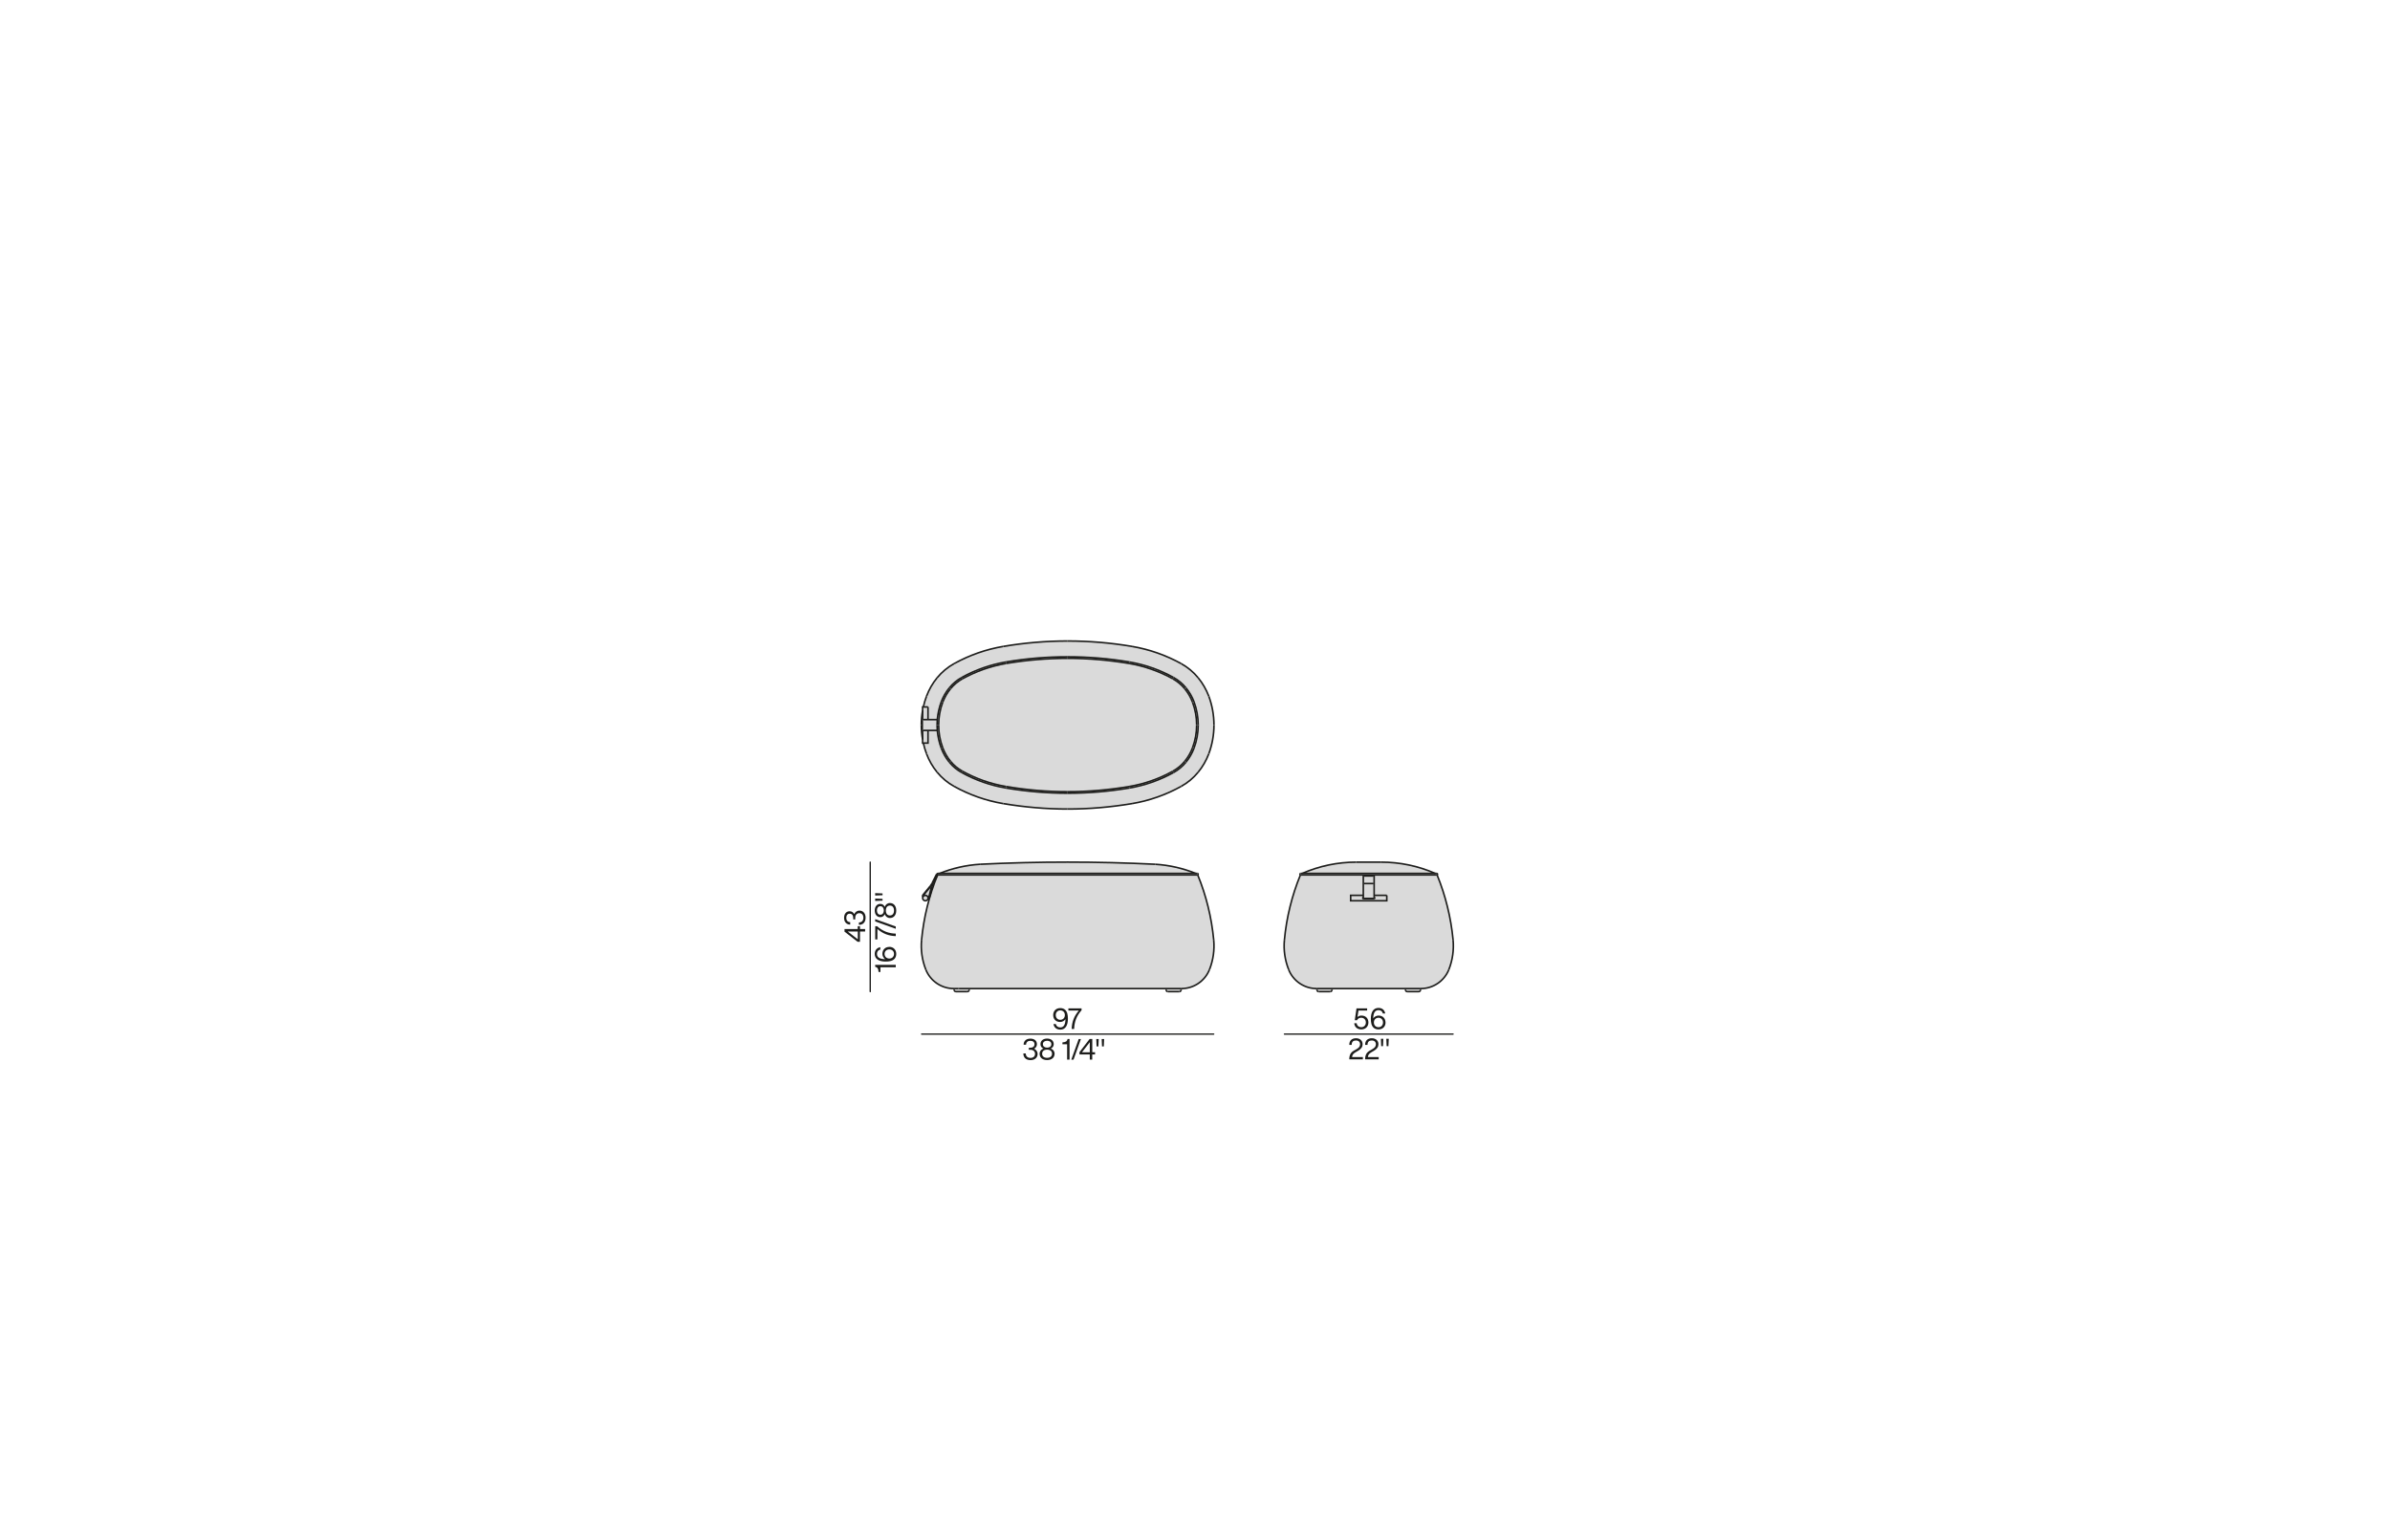 <?xml version="1.0" encoding="UTF-8"?>
<svg xmlns="http://www.w3.org/2000/svg" id="Livello_1" viewBox="0 0 450 290">
  <defs>
    <style>.cls-1{stroke-linecap:round;stroke-linejoin:round;stroke-width:.25px;}.cls-1,.cls-2{fill:none;stroke:#1d1d1b;}.cls-3{fill:#dadada;}.cls-2{stroke-miterlimit:10;stroke-width:.3px;}.cls-4{fill:#1d1d1b;}</style>
  </defs>
  <g id="LINE">
    <g>
      <g>
        <path class="cls-3" d="m244.9,164.75h11.79v3.84h-2.38v1.02h6.8v-1.02h-2.38v-3.84h11.79s.04,0,.06-.01c1.59,3.9,2.61,8.02,3.01,12.22.18,1.91-.09,3.82-.79,5.6-.87,2.19-2.99,3.61-5.34,3.59h-19.5c-2.35.02-4.47-1.4-5.33-3.59-.7-1.78-.98-3.69-.79-5.6.39-4.2,1.41-8.32,3.01-12.22.02.01.03.01.05.01Z"></path>
        <path class="cls-3" d="m264.63,186.15h2.83v.23c0,.18-.15.34-.34.34h-2.15c-.19,0-.34-.16-.34-.34v-.23Z"></path>
        <path class="cls-3" d="m258.73,168.99v.09c0,.07-.05.12-.11.12h-1.82c-.06,0-.11-.05-.11-.12v-2.71h2.04v2.62Z"></path>
        <polygon class="cls-3" points="258.73 164.75 258.73 166.37 258.62 166.37 256.8 166.37 256.69 166.37 256.69 164.75 258.73 164.75"></polygon>
        <path class="cls-3" d="m256.58,169.1c0-.06.05-.11.11-.11v.09c0,.07.05.12.11.12h1.82c.06,0,.11-.05.11-.12v-.09c.06,0,.12.05.12.11,0,.07-.06.12-.12.12h-2.04c-.06,0-.11-.05-.11-.12Z"></path>
        <path class="cls-3" d="m256.58,169.1c0,.07.05.12.11.12h2.04c.06,0,.12-.05.12-.12,0-.06-.06-.11-.12-.11v-.4h2.38v1.02h-6.8v-1.02h2.38v.4c-.06,0-.11.05-.11.11Z"></path>
        <path class="cls-3" d="m255.35,162.34h4.72c3.5,0,6.95.72,10.16,2.12h-25.03c3.2-1.4,6.66-2.12,10.15-2.12Z"></path>
        <path class="cls-3" d="m250.8,186.15v.23c0,.18-.16.34-.35.34h-2.15c-.19,0-.34-.16-.34-.34v-.23h2.84Z"></path>
        <path class="cls-3" d="m245.2,164.46h25.32c.08,0,.15.07.15.15,0,.05-.04.11-.09.13-.02.01-.04.01-.06.01h-25.62s-.03,0-.05-.01c-.05-.02-.09-.07-.09-.13,0-.08.06-.15.14-.15h.3Z"></path>
        <path class="cls-3" d="m225.51,164.74c1.6,3.9,2.61,8.02,3.01,12.22.18,1.91-.09,3.82-.79,5.6-.87,2.19-2.99,3.61-5.34,3.59h-42.74c-2.35.02-4.47-1.4-5.34-3.59-.7-1.78-.97-3.69-.79-5.6.4-4.2,1.42-8.32,3.01-12.22.02.01.04.01.06.01h48.87s.03,0,.05-.01Z"></path>
        <path class="cls-3" d="m225.46,164.46c.07,0,.14.07.14.15,0,.05-.04.11-.09.13-.02.01-.03.01-.05.01h-48.87s-.04,0-.06-.01c.02-.03,0-.06-.02-.08-.02-.01-.03,0-.05.01-.01-.02-.02-.04-.02-.06,0-.08.07-.15.15-.15h48.87Z"></path>
        <path class="cls-3" d="m224.54,132.24c.51,1.37.77,2.82.77,4.28s-.26,2.91-.77,4.27c-.34.93-.84,1.79-1.47,2.56-.62.76-1.39,1.4-2.25,1.87-2.56,1.42-5.34,2.4-8.22,2.88-3.83.65-7.7.98-11.58.98s-7.75-.33-11.58-.98c-2.88-.48-5.66-1.46-8.22-2.88-.86-.47-1.63-1.11-2.25-1.87-.63-.77-1.12-1.63-1.47-2.56-.51-1.36-.77-2.81-.77-4.27s.26-2.91.77-4.28c.35-.92.84-1.79,1.47-2.55.62-.76,1.39-1.4,2.25-1.88,2.56-1.41,5.34-2.39,8.22-2.88,3.83-.64,7.7-.97,11.58-.97s7.75.33,11.58.97c2.88.49,5.66,1.47,8.22,2.88.86.48,1.63,1.12,2.25,1.88.63.76,1.13,1.63,1.47,2.55Z"></path>
        <path class="cls-3" d="m222.39,186.15v.23c0,.18-.15.34-.34.34h-2.15c-.19,0-.34-.16-.34-.34v-.23h2.83Z"></path>
        <path class="cls-3" d="m225.12,164.46h-48.19c2.42-.98,4.99-1.56,7.6-1.72,10.99-.54,21.99-.54,32.98,0,2.61.16,5.18.74,7.61,1.72Z"></path>
        <path class="cls-3" d="m182.48,186.15v.23c0,.18-.15.34-.34.34h-2.15c-.19,0-.34-.16-.34-.34v-.23h2.83Z"></path>
        <path class="cls-3" d="m225.31,136.52c0-1.46-.26-2.91-.77-4.28-.34-.92-.84-1.79-1.47-2.55-.62-.76-1.39-1.4-2.25-1.88-2.56-1.41-5.34-2.39-8.22-2.88-3.83-.64-7.7-.97-11.58-.97s-7.75.33-11.58.97c-2.88.49-5.66,1.47-8.22,2.88-.86.48-1.63,1.12-2.25,1.88-.63.76-1.12,1.63-1.47,2.55-.51,1.37-.77,2.82-.77,4.28s.26,2.91.77,4.27c.35.93.84,1.79,1.47,2.56.62.76,1.39,1.4,2.25,1.87,2.56,1.42,5.34,2.4,8.22,2.88,3.83.65,7.7.98,11.58.98s7.75-.33,11.58-.98c2.88-.48,5.66-1.46,8.22-2.88.86-.47,1.63-1.11,2.25-1.87.63-.77,1.13-1.63,1.47-2.56.51-1.36.77-2.81.77-4.27Zm-.5-4.38c.52,1.4.79,2.88.79,4.38s-.27,2.97-.79,4.37c-.36.96-.87,1.85-1.52,2.64s-1.44,1.45-2.33,1.94c-2.59,1.43-5.4,2.42-8.32,2.91-3.84.65-7.72.98-11.62.98s-7.78-.33-11.62-.98c-2.92-.49-5.73-1.48-8.32-2.91-.89-.49-1.68-1.15-2.33-1.94s-1.16-1.68-1.52-2.64c-.4-1.08-.65-2.2-.75-3.35-.03-.34-.04-.68-.04-1.02s.01-.68.04-1.02c.1-1.15.35-2.28.75-3.36.36-.95.87-1.84,1.52-2.63s1.44-1.45,2.33-1.94c2.59-1.44,5.4-2.42,8.32-2.92,3.84-.65,7.73-.97,11.62-.97s7.78.32,11.62.97c2.92.5,5.73,1.48,8.32,2.92.89.49,1.68,1.15,2.33,1.94s1.16,1.68,1.52,2.63Z"></path>
        <path class="cls-3" d="m176.46,164.67s.03-.02.05-.01c.02.02.04.05.02.08-.03-.02-.06-.04-.07-.07Z"></path>
        <path class="cls-3" d="m227.6,131.1c.64,1.74.97,3.57.97,5.42s-.33,3.68-.97,5.41c-.48,1.27-1.15,2.44-2.01,3.48-.88,1.08-1.97,1.99-3.19,2.66-2.88,1.6-6.01,2.7-9.26,3.25-4,.67-8.06,1.02-12.12,1.02s-8.11-.35-12.12-1.02c-3.25-.55-6.38-1.65-9.26-3.25-1.22-.67-2.3-1.58-3.19-2.66-.86-1.04-1.53-2.21-2-3.48-.25-.65-.45-1.33-.6-2.01h.88v-2.38h1.75c.1,1.15.35,2.27.75,3.35.36.96.87,1.85,1.52,2.64s1.44,1.45,2.33,1.94c2.59,1.43,5.4,2.42,8.32,2.91,3.84.65,7.73.98,11.62.98s7.78-.33,11.62-.98c2.92-.49,5.73-1.48,8.32-2.91.89-.49,1.68-1.15,2.33-1.94s1.16-1.68,1.52-2.64c.52-1.4.79-2.88.79-4.37s-.27-2.98-.79-4.38c-.36-.95-.87-1.84-1.52-2.63s-1.44-1.45-2.33-1.94c-2.59-1.44-5.4-2.42-8.32-2.92-3.84-.65-7.72-.97-11.62-.97s-7.78.32-11.62.97c-2.92.5-5.73,1.48-8.32,2.92-.89.49-1.68,1.15-2.33,1.94s-1.16,1.68-1.52,2.63c-.4,1.08-.65,2.21-.75,3.36h-1.75v-2.38h-.88c.15-.69.35-1.36.6-2.02.47-1.26,1.14-2.44,2-3.48.89-1.08,1.97-1.98,3.19-2.66,2.88-1.59,6.01-2.69,9.26-3.24,4.01-.68,8.06-1.02,12.12-1.02s8.12.34,12.12,1.02c3.25.55,6.38,1.65,9.26,3.24,1.22.68,2.31,1.58,3.19,2.66.86,1.04,1.53,2.22,2.01,3.48Z"></path>
        <path class="cls-3" d="m174.73,135.5h1.75c-.03.34-.04.68-.04,1.02s.01.68.04,1.02h-2.71s-.04-.01-.06-.02c-.04-.01-.06-.05-.06-.09v-1.82c0-.06.05-.11.12-.11h.96Z"></path>
        <path class="cls-3" d="m173.77,137.54h.96v2.38h-1.02v-2.4s.04.02.06.02Z"></path>
        <path class="cls-3" d="m174.86,169.09l.52-2.13c.06-.22.13-.43.23-.63l.82-1.64s.02-.02.03-.02c0,.03.04.05.07.07l-.82,1.65c-.09.18-.16.38-.21.59l-.53,2.14c-.03.13-.15.22-.28.22h0s.03-.08.04-.12c.07,0,.12-.06.13-.13Z"></path>
        <path class="cls-3" d="m174.46,168.65c.21.1.33.34.27.57-.01.04-.02.08-.04.11h0c-.14.25-.43.36-.68.23-.26-.13-.36-.43-.23-.68.02-.04.04-.07.06-.1.15-.18.41-.24.62-.13Z"></path>
        <path class="cls-3" d="m175.38,166.96l-.52,2.13c-.01.07-.06.12-.13.13.06-.23-.06-.47-.27-.57-.21-.11-.47-.05-.62.13-.03-.06-.02-.13.02-.19l1.39-1.7c.14-.17.26-.36.36-.56-.1.2-.17.41-.23.63Z"></path>
        <path class="cls-3" d="m173.71,139.25c-.16-.9-.24-1.82-.24-2.73s.08-1.83.24-2.73v-.67h1.02v2.38h-.96c-.07,0-.12.05-.12.11v1.82s.02.08.06.09v1.73Z"></path>
      </g>
      <g>
        <path class="cls-2" d="m244.85,164.74c-1.6,3.9-2.62,8.02-3.01,12.22"></path>
        <path class="cls-2" d="m241.84,176.96c-.19,1.91.09,3.82.79,5.6"></path>
        <path class="cls-2" d="m242.63,182.56c.86,2.19,2.98,3.61,5.33,3.59"></path>
        <path class="cls-2" d="m267.46,186.15c2.35.02,4.47-1.4,5.34-3.59"></path>
        <path class="cls-2" d="m272.8,182.56c.7-1.78.97-3.69.79-5.6"></path>
        <path class="cls-2" d="m273.59,176.96c-.4-4.2-1.42-8.32-3.01-12.22"></path>
        <path class="cls-2" d="m222.39,186.15c2.35.02,4.47-1.4,5.34-3.59"></path>
        <path class="cls-2" d="m227.73,182.56c.7-1.78.97-3.69.79-5.6"></path>
        <path class="cls-2" d="m228.52,176.96c-.4-4.2-1.41-8.32-3.01-12.22"></path>
        <path class="cls-2" d="m176.53,164.74c-1.59,3.9-2.61,8.02-3.01,12.22"></path>
        <path class="cls-2" d="m173.52,176.96c-.18,1.91.09,3.82.79,5.6"></path>
        <path class="cls-2" d="m174.31,182.56c.87,2.19,2.99,3.61,5.34,3.59"></path>
        <path class="cls-2" d="m228.57,136.52c0-1.85-.33-3.68-.97-5.42"></path>
        <path class="cls-2" d="m224.81,132.14c-.36-.95-.87-1.84-1.52-2.63"></path>
        <path class="cls-2" d="m224.54,132.24c-.34-.92-.84-1.79-1.47-2.55"></path>
        <path class="cls-2" d="m223.29,129.51c-.65-.79-1.44-1.45-2.33-1.94"></path>
        <path class="cls-2" d="m223.07,129.69c-.62-.76-1.39-1.4-2.25-1.88"></path>
        <path class="cls-2" d="m225.6,136.52c0-1.5-.27-2.98-.79-4.38"></path>
        <path class="cls-2" d="m225.31,136.52c0-1.46-.26-2.91-.77-4.28"></path>
        <path class="cls-2" d="m220.82,127.81c-2.56-1.41-5.34-2.39-8.22-2.88"></path>
        <path class="cls-2" d="m220.96,127.57c-2.59-1.44-5.4-2.42-8.32-2.92"></path>
        <path class="cls-2" d="m222.4,124.96c-2.88-1.59-6.01-2.69-9.26-3.24"></path>
        <path class="cls-2" d="m227.6,131.1c-.48-1.26-1.15-2.44-2.01-3.48"></path>
        <path class="cls-2" d="m225.59,127.62c-.88-1.08-1.97-1.98-3.19-2.66"></path>
        <path class="cls-2" d="m184.53,162.74c-2.61.16-5.18.74-7.6,1.72"></path>
        <path class="cls-2" d="m217.51,162.74c-10.99-.54-21.99-.54-32.98,0"></path>
        <line class="cls-2" x1="264.97" y1="186.72" x2="267.12" y2="186.72"></line>
        <path class="cls-2" d="m267.12,186.72c.19,0,.34-.16.34-.34"></path>
        <line class="cls-2" x1="267.46" y1="186.38" x2="267.46" y2="186.15"></line>
        <path class="cls-2" d="m264.63,186.38c0,.18.15.34.34.34"></path>
        <line class="cls-2" x1="182.14" y1="186.72" x2="179.99" y2="186.72"></line>
        <path class="cls-2" d="m179.65,186.38c0,.18.15.34.34.34"></path>
        <line class="cls-2" x1="179.65" y1="186.38" x2="179.65" y2="186.15"></line>
        <polyline class="cls-2" points="180.7 186.15 182.48 186.15 219.56 186.15 222.39 186.15"></polyline>
        <line class="cls-2" x1="182.48" y1="186.15" x2="182.48" y2="186.38"></line>
        <path class="cls-2" d="m182.14,186.72c.19,0,.34-.16.34-.34"></path>
        <line class="cls-2" x1="219.9" y1="186.72" x2="222.05" y2="186.72"></line>
        <path class="cls-2" d="m222.05,186.72c.19,0,.34-.16.34-.34"></path>
        <line class="cls-2" x1="222.39" y1="186.38" x2="222.39" y2="186.15"></line>
        <line class="cls-2" x1="219.56" y1="186.15" x2="219.56" y2="186.38"></line>
        <path class="cls-2" d="m219.56,186.38c0,.18.15.34.34.34"></path>
        <line class="cls-2" x1="250.45" y1="186.72" x2="248.3" y2="186.72"></line>
        <path class="cls-2" d="m247.96,186.38c0,.18.15.34.34.34"></path>
        <path class="cls-2" d="m250.45,186.72c.19,0,.35-.16.35-.34"></path>
        <polyline class="cls-2" points="267.46 186.15 264.63 186.15 250.8 186.15 247.96 186.15"></polyline>
        <line class="cls-2" x1="255.35" y1="162.34" x2="260.07" y2="162.34"></line>
        <path class="cls-2" d="m255.35,162.34c-3.49,0-6.95.72-10.15,2.12"></path>
        <path class="cls-2" d="m270.23,164.46c-3.21-1.4-6.66-2.12-10.16-2.12"></path>
        <line class="cls-2" x1="180.44" y1="186.15" x2="180.7" y2="186.15"></line>
        <path class="cls-2" d="m225.12,164.46c-2.43-.98-5-1.56-7.61-1.72"></path>
        <polyline class="cls-2" points="180.44 186.15 179.93 186.15 179.65 186.15"></polyline>
        <path class="cls-2" d="m173.71,133.79c-.16.9-.24,1.81-.24,2.73"></path>
        <path class="cls-2" d="m174.45,131.1c-.25.66-.45,1.33-.6,2.02"></path>
        <path class="cls-2" d="m188.9,121.72c-3.25.55-6.38,1.65-9.26,3.24"></path>
        <path class="cls-2" d="m176.45,127.62c-.86,1.04-1.53,2.22-2,3.48"></path>
        <path class="cls-2" d="m179.64,124.96c-1.22.68-2.3,1.58-3.19,2.66"></path>
        <path class="cls-2" d="m213.14,121.72c-4-.68-8.06-1.02-12.12-1.02"></path>
        <path class="cls-2" d="m212.6,124.93c-3.83-.64-7.7-.97-11.58-.97"></path>
        <path class="cls-2" d="m212.64,124.65c-3.84-.65-7.72-.97-11.62-.97"></path>
        <path class="cls-2" d="m201.02,120.7c-4.06,0-8.11.34-12.12,1.02"></path>
        <path class="cls-2" d="m227.6,141.93c.64-1.73.97-3.56.97-5.41"></path>
        <path class="cls-2" d="m224.54,140.79c.51-1.36.77-2.81.77-4.27"></path>
        <path class="cls-2" d="m224.81,140.89c.52-1.4.79-2.88.79-4.37"></path>
        <path class="cls-2" d="m213.14,151.32c3.25-.55,6.38-1.65,9.26-3.25"></path>
        <path class="cls-2" d="m225.59,145.41c.86-1.04,1.53-2.21,2.01-3.48"></path>
        <path class="cls-2" d="m222.4,148.07c1.22-.67,2.31-1.58,3.19-2.66"></path>
        <path class="cls-2" d="m173.85,139.92c.15.68.35,1.36.6,2.01"></path>
        <path class="cls-2" d="m173.47,136.52c0,.91.08,1.83.24,2.73"></path>
        <path class="cls-2" d="m179.64,148.07c2.88,1.6,6.01,2.7,9.26,3.25"></path>
        <path class="cls-2" d="m174.45,141.93c.47,1.27,1.14,2.44,2,3.48"></path>
        <path class="cls-2" d="m176.45,145.41c.89,1.08,1.97,1.99,3.19,2.66"></path>
        <path class="cls-2" d="m201.02,152.34c4.06,0,8.12-.35,12.12-1.02"></path>
        <path class="cls-2" d="m188.9,151.32c4.01.67,8.06,1.02,12.12,1.02"></path>
        <line class="cls-2" x1="247.96" y1="186.38" x2="247.96" y2="186.15"></line>
        <line class="cls-2" x1="250.8" y1="186.38" x2="250.8" y2="186.15"></line>
        <line class="cls-2" x1="264.63" y1="186.38" x2="264.63" y2="186.15"></line>
        <line class="cls-2" x1="176.59" y1="164.75" x2="225.46" y2="164.75"></line>
        <polyline class="cls-2" points="176.59 164.46 176.93 164.46 225.12 164.46 225.46 164.46"></polyline>
        <path class="cls-2" d="m176.59,164.46c-.08,0-.15.07-.15.15,0,.02.01.04.02.06,0,.03.04.05.07.07.02.01.04.01.06.01"></path>
        <path class="cls-2" d="m225.46,164.75s.03,0,.05-.01c.05-.02.09-.08.09-.13,0-.08-.07-.15-.14-.15"></path>
        <polyline class="cls-2" points="270.52 164.75 258.73 164.75 256.69 164.75 244.9 164.75"></polyline>
        <polyline class="cls-2" points="270.52 164.46 270.23 164.46 245.2 164.46 244.9 164.46"></polyline>
        <path class="cls-2" d="m244.9,164.46c-.08,0-.14.07-.14.15,0,.06.04.11.09.13.02.01.03.01.05.01"></path>
        <path class="cls-2" d="m270.52,164.75s.04,0,.06-.01c.05-.02.09-.08.09-.13,0-.08-.07-.15-.15-.15"></path>
        <path class="cls-2" d="m174.69,169.34c-.14.24-.43.35-.68.22-.26-.13-.36-.43-.23-.68.02-.04.04-.07.06-.1.15-.18.41-.24.62-.13.21.1.33.34.27.57-.01.04-.02.08-.04.11h0Z"></path>
        <line class="cls-2" x1="175.61" y1="166.33" x2="176.43" y2="164.69"></line>
        <line class="cls-2" x1="175.51" y1="166.28" x2="176.33" y2="164.64"></line>
        <path class="cls-2" d="m173.84,168.78c-.03-.06-.02-.13.02-.19"></path>
        <path class="cls-2" d="m173.77,168.88c-.08-.1-.08-.25,0-.36"></path>
        <path class="cls-2" d="m176.43,164.69s.02-.02.03-.02c.02-.01.03-.02.05-.01.02.02.04.05.02.08"></path>
        <path class="cls-2" d="m176.33,164.64s.05-.04.08-.03c.02.02.03.05.02.08"></path>
        <line class="cls-2" x1="175.17" y1="166.81" x2="173.77" y2="168.52"></line>
        <path class="cls-2" d="m175.51,166.28c-.09.19-.21.37-.34.53"></path>
        <line class="cls-2" x1="175.25" y1="166.89" x2="173.86" y2="168.59"></line>
        <path class="cls-2" d="m175.61,166.33c-.1.2-.22.39-.36.56"></path>
        <path class="cls-2" d="m174.86,169.09c-.01.07-.06.12-.13.13"></path>
        <path class="cls-2" d="m174.97,169.12c-.03.13-.15.22-.28.22"></path>
        <line class="cls-2" x1="175.5" y1="166.98" x2="174.97" y2="169.12"></line>
        <path class="cls-2" d="m175.5,166.98c.05-.21.12-.41.21-.59"></path>
        <line class="cls-2" x1="175.38" y1="166.96" x2="174.86" y2="169.09"></line>
        <path class="cls-2" d="m175.38,166.96c.06-.22.13-.43.23-.63"></path>
        <line class="cls-2" x1="175.71" y1="166.39" x2="176.53" y2="164.74"></line>
        <path class="cls-2" d="m223.29,143.53c.65-.79,1.16-1.68,1.52-2.64"></path>
        <path class="cls-2" d="m223.07,143.35c.63-.77,1.13-1.63,1.47-2.56"></path>
        <path class="cls-2" d="m220.96,145.47c.89-.49,1.68-1.15,2.33-1.94"></path>
        <path class="cls-2" d="m220.82,145.22c.86-.47,1.63-1.11,2.25-1.87"></path>
        <path class="cls-2" d="m212.6,148.1c2.88-.48,5.66-1.46,8.22-2.88"></path>
        <path class="cls-2" d="m212.64,148.38c2.92-.49,5.73-1.48,8.32-2.91"></path>
        <path class="cls-2" d="m201.02,149.08c3.88,0,7.75-.33,11.58-.98"></path>
        <path class="cls-2" d="m201.02,149.36c3.9,0,7.78-.33,11.62-.98"></path>
        <path class="cls-2" d="m178.75,129.51c-.65.79-1.16,1.68-1.52,2.63"></path>
        <path class="cls-2" d="m178.97,129.69c-.63.76-1.12,1.63-1.47,2.55"></path>
        <path class="cls-2" d="m181.08,127.57c-.89.49-1.68,1.15-2.33,1.94"></path>
        <path class="cls-2" d="m181.22,127.81c-.86.48-1.63,1.12-2.25,1.88"></path>
        <path class="cls-2" d="m177.23,132.14c-.4,1.08-.65,2.21-.75,3.36-.03.34-.04.68-.04,1.02"></path>
        <path class="cls-2" d="m177.5,132.24c-.51,1.37-.77,2.82-.77,4.28"></path>
        <path class="cls-2" d="m189.44,124.93c-2.88.49-5.66,1.47-8.22,2.88"></path>
        <path class="cls-2" d="m189.4,124.65c-2.92.5-5.73,1.48-8.32,2.92"></path>
        <path class="cls-2" d="m201.02,123.96c-3.88,0-7.75.33-11.58.97"></path>
        <path class="cls-2" d="m201.02,123.68c-3.89,0-7.78.32-11.62.97"></path>
        <path class="cls-2" d="m176.73,136.52c0,1.46.26,2.91.77,4.27"></path>
        <path class="cls-2" d="m176.44,136.52c0,.34.01.68.04,1.02.1,1.15.35,2.27.75,3.35"></path>
        <path class="cls-2" d="m177.23,140.89c.36.96.87,1.85,1.52,2.64"></path>
        <path class="cls-2" d="m177.5,140.79c.35.93.84,1.79,1.47,2.56"></path>
        <path class="cls-2" d="m178.75,143.53c.65.79,1.44,1.45,2.33,1.94"></path>
        <path class="cls-2" d="m178.97,143.35c.62.76,1.39,1.4,2.25,1.87"></path>
        <path class="cls-2" d="m181.22,145.22c2.56,1.42,5.34,2.4,8.22,2.88"></path>
        <path class="cls-2" d="m181.08,145.47c2.59,1.43,5.4,2.42,8.32,2.91"></path>
        <path class="cls-2" d="m189.44,148.1c3.83.65,7.7.98,11.58.98"></path>
        <path class="cls-2" d="m189.4,148.38c3.84.65,7.73.98,11.62.98"></path>
        <line class="cls-2" x1="174.73" y1="133.12" x2="174.73" y2="135.5"></line>
        <polyline class="cls-2" points="174.73 137.54 174.73 139.92 173.85 139.92 173.71 139.92 173.71 139.25 173.71 137.52"></polyline>
        <polyline class="cls-2" points="173.71 135.51 173.71 133.79 173.71 133.12 173.85 133.12 174.73 133.12"></polyline>
        <polyline class="cls-2" points="173.77 137.54 174.73 137.54 176.48 137.54 176.49 137.54"></polyline>
        <path class="cls-2" d="m173.65,137.43s.02.08.06.09c.02,0,.04.02.06.02"></path>
        <polyline class="cls-2" points="173.77 135.5 174.73 135.5 176.48 135.5 176.49 135.5"></polyline>
        <path class="cls-2" d="m173.77,135.5c-.07,0-.12.05-.12.11"></path>
        <line class="cls-2" x1="173.65" y1="137.43" x2="173.65" y2="135.61"></line>
        <line class="cls-2" x1="261.11" y1="168.59" x2="258.73" y2="168.59"></line>
        <polyline class="cls-2" points="256.69 168.59 254.31 168.59 254.31 169.61 261.11 169.61 261.11 168.59"></polyline>
        <path class="cls-2" d="m256.69,168.99c-.06,0-.11.05-.11.11,0,.07.05.12.11.12"></path>
        <path class="cls-2" d="m258.73,169.22c.06,0,.12-.05.12-.12,0-.06-.06-.11-.12-.11"></path>
        <line class="cls-2" x1="256.69" y1="169.22" x2="258.73" y2="169.22"></line>
        <polyline class="cls-2" points="256.69 169.08 256.69 168.99 256.69 168.59 256.69 166.37 256.69 164.75"></polyline>
        <path class="cls-2" d="m256.69,169.08c0,.07.05.12.11.12"></path>
        <polyline class="cls-2" points="258.73 169.08 258.73 168.99 258.73 168.59 258.73 166.37 258.73 164.75"></polyline>
        <path class="cls-2" d="m258.62,169.2c.06,0,.11-.05.11-.12"></path>
        <line class="cls-2" x1="256.8" y1="169.2" x2="258.62" y2="169.2"></line>
        <line class="cls-2" x1="256.8" y1="166.37" x2="258.62" y2="166.37"></line>
        <line class="cls-2" x1="256.8" y1="164.94" x2="258.62" y2="164.94"></line>
      </g>
    </g>
  </g>
  <g id="LINE-2">
    <line class="cls-1" x1="173.53" y1="194.72" x2="228.52" y2="194.72"></line>
  </g>
  <g id="LINE-3">
    <line class="cls-1" x1="241.84" y1="194.72" x2="273.59" y2="194.72"></line>
  </g>
  <g id="LINE-4">
    <line class="cls-1" x1="163.85" y1="186.72" x2="163.85" y2="162.34"></line>
  </g>
  <g id="MTEXT">
    <g>
      <path class="cls-4" d="m201.07,191.84c0,1.24-.47,2.04-1.42,2.04-.7,0-1.18-.39-1.3-1.05h.45c.09.41.4.63.85.63.63,0,.95-.54.96-1.55-.21.32-.62.53-.99.53-.84,0-1.32-.57-1.32-1.31s.51-1.31,1.33-1.31c.35,0,.64.1.86.27.48.39.58,1.04.58,1.74Zm-.57-.7c0-.54-.37-.89-.87-.89s-.85.37-.85.89.36.89.85.89.87-.35.87-.89Z"></path>
      <path class="cls-4" d="m203.64,189.87v.36c-.95,1.07-1.36,2.22-1.39,3.52h-.47c.04-1.35.46-2.42,1.34-3.46h-1.96v-.41h2.49Z"></path>
    </g>
  </g>
  <g id="MTEXT-2">
    <g>
      <path class="cls-4" d="m195.37,198.44c0,.71-.54,1.18-1.33,1.18-.89,0-1.36-.51-1.36-1.26h.45c.02.55.34.84.9.84.52,0,.85-.29.85-.76s-.34-.77-.88-.77h-.29v-.38h.26c.52,0,.81-.25.81-.66s-.3-.65-.78-.65c-.45,0-.79.22-.81.74h-.46c0-.69.48-1.15,1.27-1.15.72,0,1.24.37,1.24,1.05,0,.4-.21.68-.53.85.35.19.65.49.65.98Z"></path>
      <path class="cls-4" d="m198.56,198.42c0,.74-.57,1.19-1.41,1.19s-1.41-.45-1.41-1.19c0-.48.29-.82.72-.98-.33-.14-.56-.41-.56-.82,0-.69.56-1.06,1.25-1.06s1.25.37,1.25,1.06c0,.41-.23.68-.56.82.43.16.72.5.72.98Zm-.48,0c0-.5-.36-.77-.93-.77s-.93.28-.93.77.36.77.93.77.93-.28.93-.77Zm-1.72-1.8c0,.42.35.65.8.65s.79-.22.79-.65-.35-.65-.79-.65-.8.22-.8.65Z"></path>
      <path class="cls-4" d="m201.38,199.52h-.46v-2.89h-.88v-.36h.09c.5-.04.78-.16.88-.63h.37v3.88Z"></path>
      <path class="cls-4" d="m203.09,195.65h.43l-1.39,3.88h-.42l1.39-3.88Z"></path>
      <path class="cls-4" d="m206.17,198.55h-.52v.97h-.46v-.97h-1.94v-.44l1.91-2.47h.5v2.49h.52v.41Zm-2.45-.41h1.47v-1.9l-1.47,1.9Z"></path>
      <path class="cls-4" d="m206.41,195.65h.46l-.06,1.39h-.34l-.06-1.39Zm1.02,0h.46l-.06,1.39h-.34l-.06-1.39Z"></path>
    </g>
  </g>
  <g id="MTEXT-3">
    <g>
      <path class="cls-4" d="m257.65,192.53c0,.74-.51,1.31-1.35,1.31-.75,0-1.27-.47-1.32-1.17h.46c.04.49.44.75.86.75.51,0,.87-.37.87-.89s-.36-.89-.87-.89c-.4,0-.65.17-.79.47h-.43l.33-2.23h2v.41h-1.63l-.19,1.22c.2-.18.46-.28.74-.28.85,0,1.32.57,1.32,1.31Z"></path>
      <path class="cls-4" d="m260.88,192.53c0,.74-.51,1.31-1.33,1.31-.35,0-.64-.1-.86-.27-.48-.39-.58-1.04-.58-1.74,0-1.24.47-2.04,1.44-2.04.68,0,1.15.39,1.27,1.05h-.45c-.09-.41-.39-.63-.82-.63-.66,0-.98.54-.99,1.55.21-.32.62-.53.99-.53.84,0,1.32.57,1.32,1.31Zm-.48,0c0-.53-.36-.89-.85-.89s-.87.35-.87.89.37.89.87.89.85-.37.85-.89Z"></path>
    </g>
  </g>
  <g id="MTEXT-4">
    <g>
      <path class="cls-4" d="m256.61,199.06v.41h-2.56v-.21c.04-.47.16-1.02.86-1.42l.49-.28c.47-.27.68-.52.68-.93s-.27-.71-.77-.71-.81.24-.81.83h-.45c-.01-.8.47-1.25,1.27-1.25.74,0,1.24.46,1.24,1.12,0,.5-.26.9-.88,1.26l-.41.24c-.45.26-.66.5-.7.93h2.05Z"></path>
      <path class="cls-4" d="m259.59,199.06v.41h-2.56v-.21c.04-.47.16-1.02.86-1.42l.49-.28c.47-.27.68-.52.68-.93s-.27-.71-.77-.71-.81.24-.81.83h-.45c-.01-.8.47-1.25,1.27-1.25.74,0,1.24.46,1.24,1.12,0,.5-.26.9-.88,1.26l-.41.24c-.45.26-.66.5-.7.93h2.05Z"></path>
      <path class="cls-4" d="m260,195.6h.46l-.06,1.39h-.34l-.06-1.39Zm1.02,0h.46l-.06,1.39h-.34l-.06-1.39Z"></path>
    </g>
  </g>
  <g id="MTEXT-5">
    <g>
      <path class="cls-4" d="m161.92,174.42v.52h.97v.46h-.97v1.94h-.44l-2.47-1.91v-.5h2.49v-.52h.41Zm-.41,2.45v-1.47h-1.9l1.9,1.47Z"></path>
      <path class="cls-4" d="m161.8,171.46c.71,0,1.18.54,1.18,1.33,0,.89-.51,1.36-1.26,1.36v-.45c.55-.02.84-.34.84-.9,0-.52-.29-.85-.76-.85s-.77.34-.77.88v.29h-.38v-.26c0-.52-.25-.81-.66-.81s-.65.3-.65.78c0,.45.22.79.74.81v.46c-.69,0-1.15-.48-1.15-1.27,0-.72.37-1.24,1.05-1.24.4,0,.68.21.85.53.19-.35.49-.65.98-.65Z"></path>
    </g>
  </g>
  <g id="MTEXT-6">
    <g>
      <path class="cls-4" d="m168.66,181.68v.46h-2.89v.88h-.36v-.09c-.04-.5-.16-.78-.63-.88v-.37h3.88Z"></path>
      <path class="cls-4" d="m167.44,178.29c.74,0,1.31.51,1.31,1.33,0,.35-.1.64-.27.86-.39.48-1.04.58-1.74.58-1.24,0-2.04-.47-2.04-1.44,0-.68.39-1.15,1.05-1.27v.45c-.41.09-.63.39-.63.82,0,.66.54.98,1.55.99-.32-.21-.53-.62-.53-.99,0-.84.57-1.32,1.31-1.32Zm0,.48c-.53,0-.89.36-.89.85s.35.87.89.87.89-.37.89-.87-.36-.85-.89-.85Z"></path>
      <path class="cls-4" d="m164.78,174.41h.36c1.07.95,2.22,1.36,3.52,1.39v.47c-1.35-.04-2.42-.46-3.46-1.34v1.96h-.41v-2.49Z"></path>
      <path class="cls-4" d="m164.78,173.49v-.42l3.88,1.39v.43l-3.88-1.39Z"></path>
      <path class="cls-4" d="m167.56,170.04c.74,0,1.19.57,1.19,1.41s-.45,1.41-1.19,1.41c-.48,0-.82-.29-.98-.72-.14.33-.41.56-.82.56-.69,0-1.06-.56-1.06-1.25s.37-1.25,1.06-1.25c.41,0,.68.23.82.56.16-.43.5-.72.98-.72Zm-1.8,2.2c.43,0,.65-.35.65-.8s-.22-.8-.65-.8-.65.35-.65.8.22.8.65.8Zm1.8-1.72c-.5,0-.77.36-.77.93s.28.93.77.93.77-.37.77-.93-.28-.93-.77-.93Z"></path>
      <path class="cls-4" d="m164.78,168.63v-.46l1.39.06v.34l-1.39.06Zm0,1.02v-.46l1.39.06v.34l-1.39.06Z"></path>
    </g>
  </g>
</svg>

